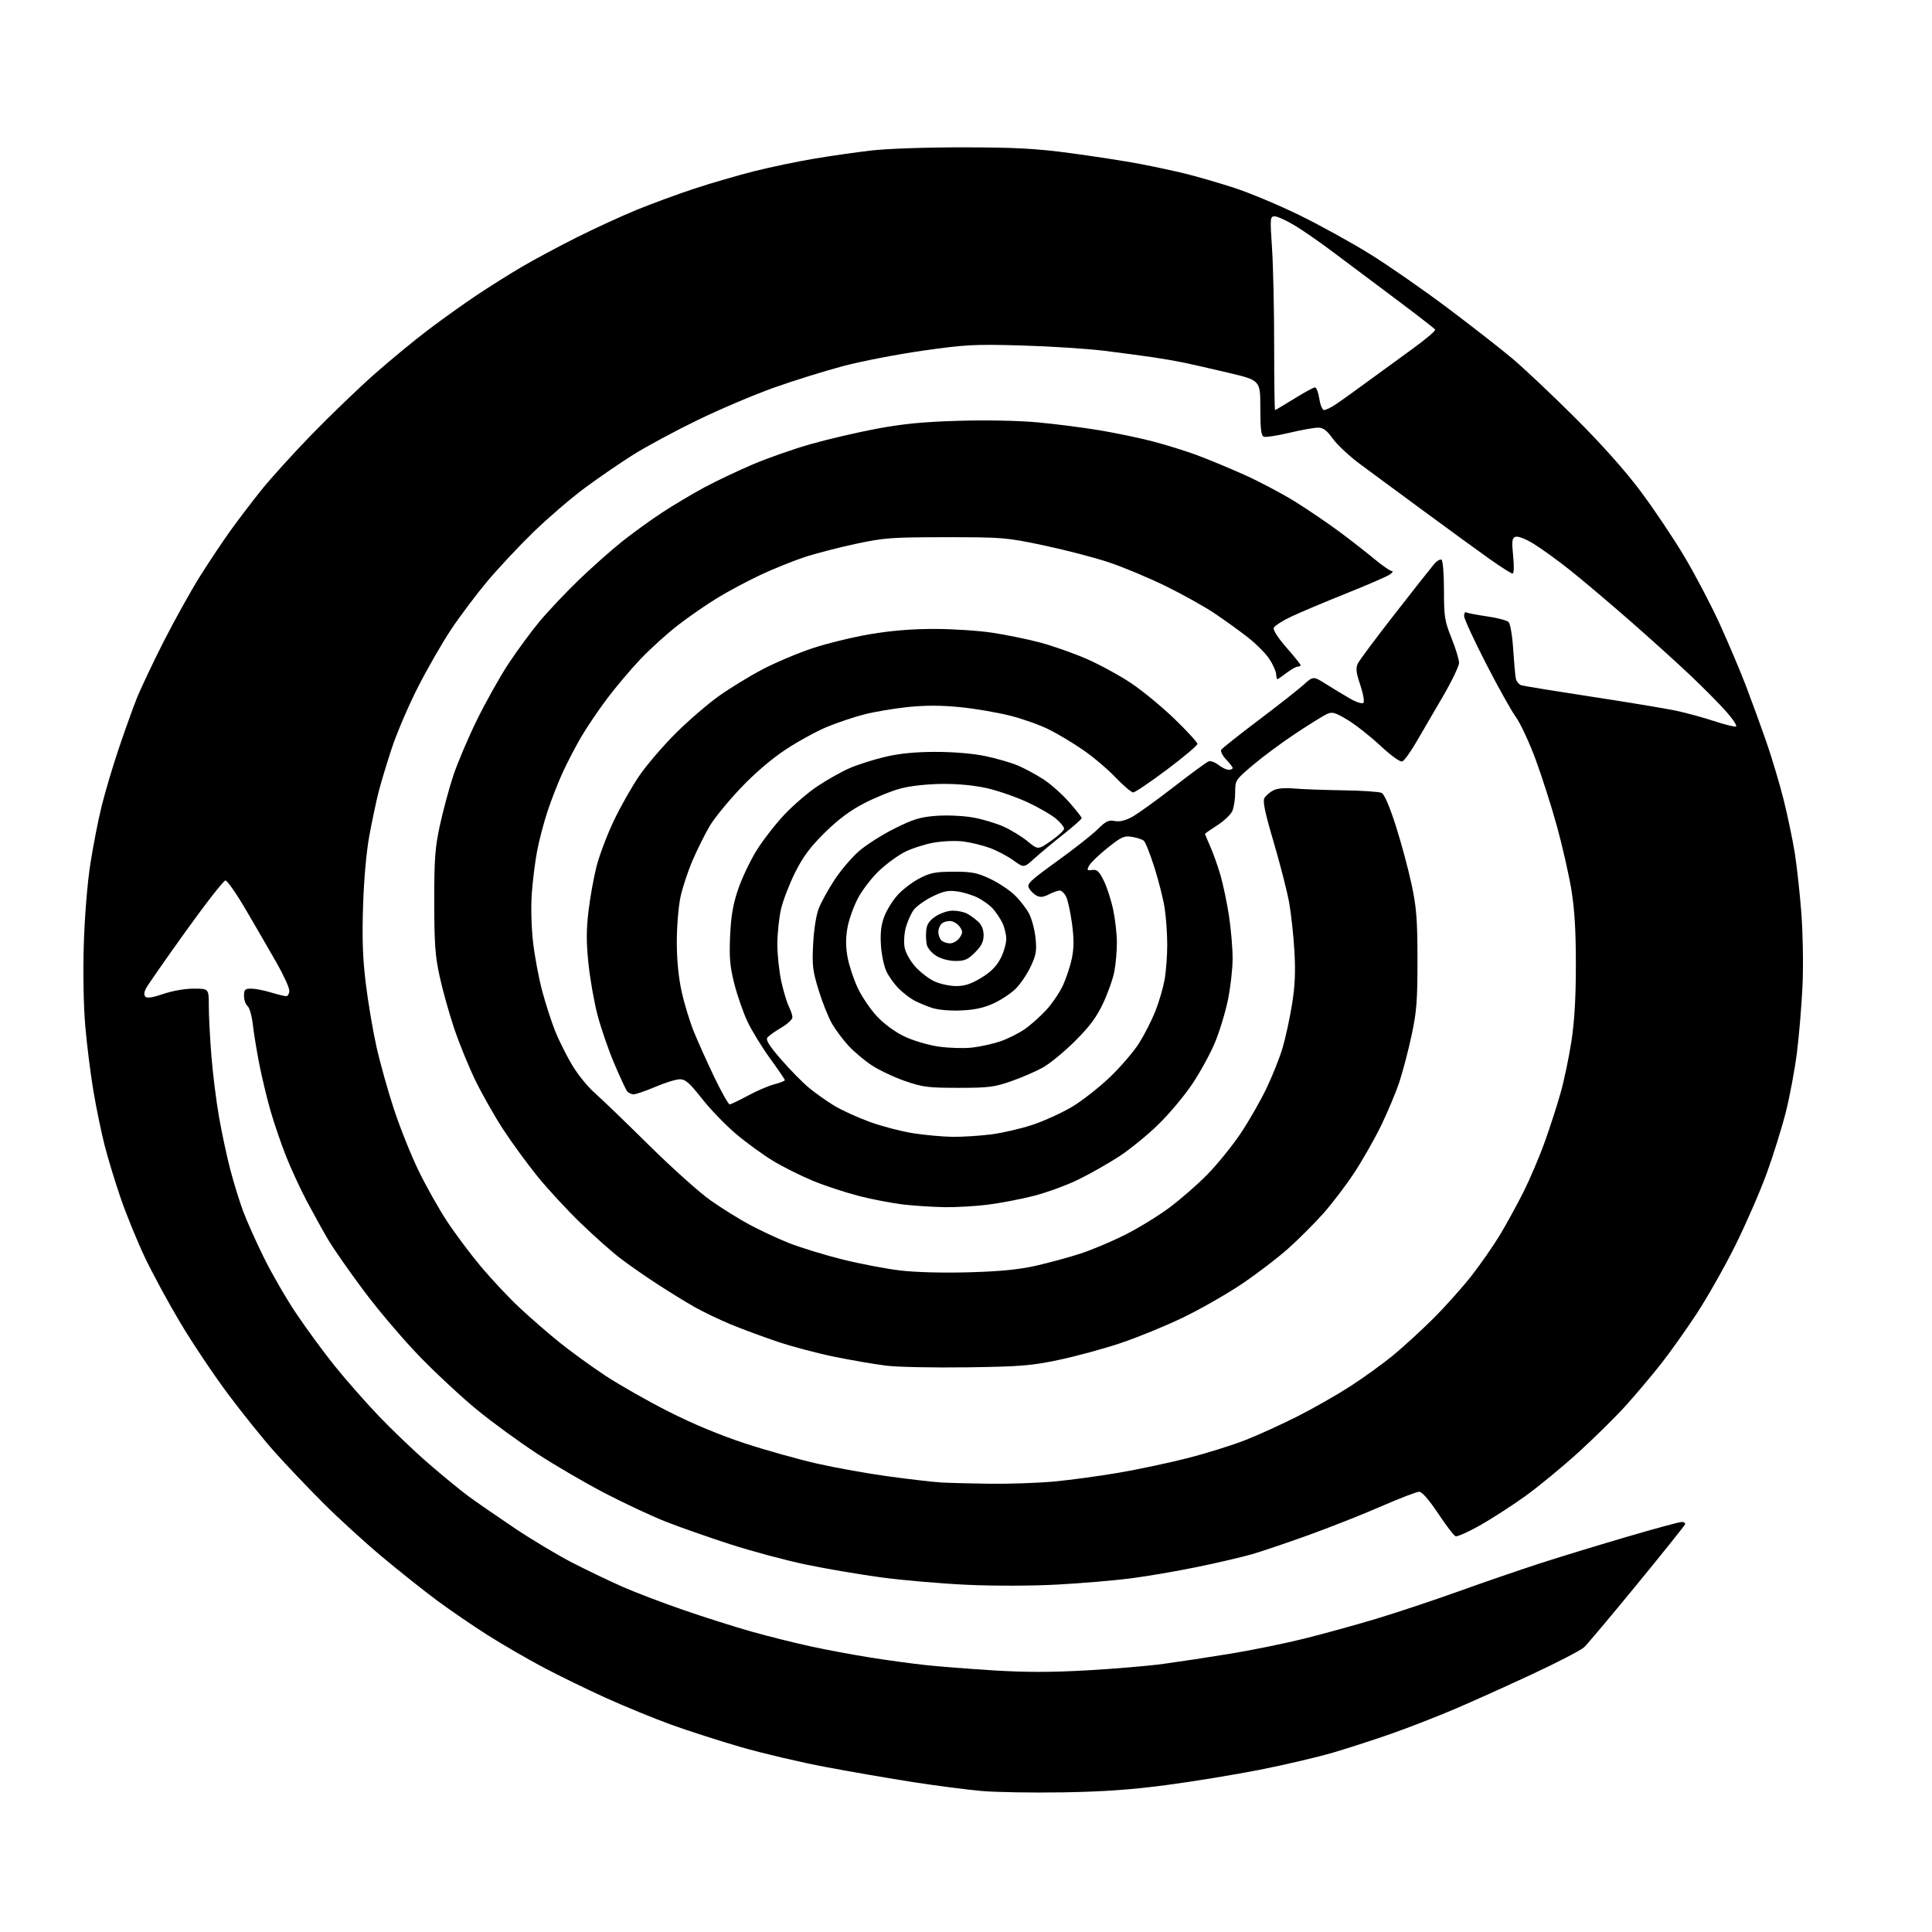 <?xml version="1.0" encoding="UTF-8" standalone="no"?>
<svg 
  version="1.1" 
  xmlns="http://www.w3.org/2000/svg" 
  xmlns:xlink="http://www.w3.org/1999/xlink" 
  xmlns:svg="http://www.w3.org/2000/svg"
  xmlns:rdf="http://www.w3.org/1999/02/22-rdf-syntax-ns#"
  xmlns:cc="http://creativecommons.org/ns#"
  xmlns:dc="http://purl.org/dc/elements/1.1/"
  viewBox="0 0 768 768"
  width="768"
  height="768"
>
<style>svg {background-color: white; }</style>"
<path stroke="none" fill="black" fill-rule="evenodd" d="M422.50,712.49C410.40,712.69 395.83,712.44 390.13,711.94C384.42,711.43 372.27,709.86 363.13,708.44C353.98,707.02 338.31,704.32 328.30,702.43C318.29,700.55 303.05,696.96 294.43,694.47C285.82,691.97 273.31,687.95 266.64,685.52C259.96,683.10 248.43,678.37 241.00,675.01C233.57,671.66 222.32,666.17 216.00,662.83C209.68,659.48 199.68,653.68 193.79,649.95C187.90,646.21 178.86,640.02 173.70,636.20C168.54,632.37 158.73,624.57 151.91,618.87C145.08,613.17 134.55,603.55 128.50,597.50C122.45,591.45 113.79,582.35 109.26,577.27C104.73,572.20 96.37,561.81 90.67,554.18C84.98,546.56 76.41,533.77 71.64,525.76C66.86,517.74 60.48,505.96 57.47,499.57C54.46,493.19 50.18,482.69 47.96,476.25C45.74,469.81 42.84,460.26 41.52,455.02C40.19,449.78 38.20,440.10 37.10,433.50C35.99,426.90 34.55,415.43 33.91,408.02C33.20,399.94 32.97,386.91 33.31,375.52C33.65,364.35 34.72,351.13 35.90,343.50C37.01,336.35 39.03,326.00 40.39,320.50C41.75,315.00 44.75,304.88 47.06,298.00C49.37,291.12 52.58,282.15 54.19,278.06C55.81,273.97 60.69,263.62 65.04,255.06C69.39,246.50 75.92,234.78 79.55,229.00C83.19,223.22 88.64,215.06 91.66,210.86C94.69,206.66 100.16,199.47 103.83,194.87C107.50,190.28 116.58,180.27 124.00,172.63C131.43,164.99 142.68,154.17 149.00,148.59C155.32,143.01 165.00,135.05 170.50,130.90C176.00,126.75 184.55,120.64 189.50,117.34C194.45,114.03 202.49,108.98 207.37,106.11C212.25,103.24 222.10,97.96 229.26,94.37C236.41,90.79 247.15,85.85 253.11,83.41C259.07,80.97 269.41,77.17 276.08,74.97C282.75,72.78 293.45,69.66 299.85,68.05C306.26,66.43 316.90,64.21 323.50,63.10C330.10,61.99 340.45,60.51 346.50,59.81C352.75,59.09 368.52,58.55 383.00,58.57C403.70,58.60 411.70,59.03 425.50,60.87C434.85,62.12 447.23,64.04 453.00,65.13C458.77,66.23 467.10,68.02 471.50,69.11C475.90,70.19 484.45,72.68 490.50,74.63C496.55,76.59 508.25,81.48 516.50,85.51C524.75,89.54 537.51,96.58 544.86,101.17C552.21,105.75 565.94,115.29 575.36,122.37C584.79,129.45 596.33,138.45 601.00,142.37C605.67,146.29 616.95,156.92 626.05,166.00C636.68,176.61 645.99,187.04 652.11,195.22C657.35,202.21 665.17,213.86 669.49,221.11C673.81,228.35 680.14,240.41 683.56,247.90C686.98,255.40 691.67,266.47 693.99,272.51C696.30,278.56 699.98,288.65 702.17,294.95C704.35,301.25 707.44,311.60 709.03,317.95C710.62,324.30 712.60,333.77 713.44,339.00C714.27,344.23 715.46,355.02 716.07,363.00C716.68,371.02 716.89,383.76 716.54,391.50C716.19,399.20 715.21,411.12 714.36,418.00C713.51,424.88 711.51,435.65 709.93,441.94C708.34,448.24 704.90,459.26 702.29,466.44C699.67,473.62 694.08,486.48 689.85,495.00C685.62,503.52 678.61,515.90 674.26,522.50C669.91,529.10 663.50,538.10 660.01,542.50C656.52,546.90 650.48,554.07 646.58,558.42C642.69,562.78 634.15,571.22 627.62,577.18C621.08,583.13 611.40,591.10 606.12,594.88C600.83,598.66 592.75,603.86 588.16,606.45C583.57,609.03 579.27,610.93 578.60,610.68C577.93,610.42 574.80,606.34 571.66,601.60C568.01,596.13 565.28,593.00 564.14,593.00C563.15,593.00 556.31,595.63 548.92,598.85C541.54,602.07 528.52,607.22 520.00,610.28C511.48,613.35 501.35,616.77 497.50,617.88C493.65,618.98 483.98,621.24 476.00,622.88C468.02,624.53 456.10,626.57 449.50,627.43C442.90,628.28 429.62,629.40 420.00,629.91C409.71,630.45 394.88,630.47 384.00,629.96C373.82,629.48 358.59,628.16 350.15,627.02C341.70,625.87 328.30,623.59 320.38,621.94C312.45,620.29 298.88,616.65 290.23,613.86C281.58,611.06 270.00,606.99 264.50,604.82C259.00,602.64 248.19,597.59 240.48,593.58C232.77,589.58 220.62,582.49 213.48,577.83C206.34,573.17 195.55,565.29 189.50,560.32C183.45,555.35 173.23,545.84 166.78,539.19C160.33,532.54 150.36,520.80 144.61,513.10C138.86,505.40 132.49,496.27 130.45,492.80C128.41,489.34 124.59,482.45 121.97,477.50C119.35,472.55 115.61,464.45 113.66,459.50C111.71,454.55 108.97,446.53 107.57,441.68C106.17,436.83 104.16,428.51 103.11,423.18C102.06,417.86 100.89,410.71 100.51,407.30C100.13,403.88 99.18,400.57 98.41,399.92C97.63,399.28 97.00,397.46 97.00,395.88C97.00,393.38 97.38,393.00 99.84,393.00C101.40,393.00 104.89,393.67 107.59,394.49C110.29,395.31 113.06,395.98 113.75,395.99C114.44,396.00 115.00,395.00 115.00,393.78C115.00,392.57 112.68,387.50 109.84,382.53C107.00,377.57 101.58,368.21 97.80,361.75C94.02,355.29 90.34,350.00 89.63,350.00C88.91,350.00 81.80,359.11 73.81,370.25C65.83,381.39 58.74,391.56 58.06,392.86C57.23,394.43 57.15,395.55 57.82,396.22C58.49,396.89 60.84,396.52 64.91,395.11C68.48,393.88 73.50,393.00 77.00,393.00C83.00,393.00 83.00,393.00 83.00,399.85C83.00,403.62 83.46,412.51 84.02,419.60C84.58,426.70 85.95,437.68 87.06,444.00C88.16,450.32 90.19,459.77 91.56,465.00C92.93,470.23 95.22,477.65 96.66,481.50C98.09,485.35 101.82,493.68 104.94,500.00C108.06,506.32 113.81,516.27 117.73,522.10C121.64,527.93 128.40,537.16 132.75,542.60C137.10,548.05 145.08,557.13 150.48,562.80C155.88,568.46 164.89,577.07 170.51,581.91C176.12,586.76 183.15,592.52 186.11,594.70C189.07,596.88 197.24,602.53 204.25,607.25C211.26,611.96 221.83,618.30 227.75,621.32C233.66,624.35 242.58,628.62 247.56,630.81C252.54,633.00 263.34,637.12 271.56,639.96C279.78,642.80 291.99,646.68 298.70,648.57C305.40,650.46 316.04,653.12 322.33,654.48C328.63,655.85 339.34,657.84 346.14,658.92C352.94,660.00 362.77,661.34 368.00,661.90C373.23,662.47 385.36,663.41 394.96,664.01C407.53,664.79 417.90,664.79 431.96,664.00C442.71,663.40 456.45,662.24 462.50,661.41C468.55,660.59 480.48,658.78 489.00,657.39C497.52,656.00 510.80,653.29 518.50,651.37C526.20,649.45 539.10,645.89 547.17,643.46C555.24,641.03 569.87,636.16 579.67,632.64C589.48,629.12 603.80,624.19 611.50,621.68C619.20,619.18 634.80,614.41 646.17,611.07C657.53,607.73 667.58,605.00 668.50,605.00C669.42,605.00 670.02,605.43 669.83,605.95C669.65,606.48 661.07,617.19 650.77,629.76C640.46,642.33 630.99,653.60 629.72,654.80C628.44,655.99 619.10,660.84 608.95,665.57C598.80,670.30 584.88,676.57 578.00,679.49C571.12,682.41 560.10,686.71 553.50,689.03C546.90,691.36 536.39,694.77 530.15,696.62C523.90,698.46 510.70,701.56 500.81,703.51C490.92,705.46 474.20,708.20 463.66,709.59C449.64,711.45 438.60,712.22 422.50,712.49zM393.50,589.81C401.20,589.91 412.68,589.51 419.00,588.93C425.32,588.34 436.89,586.77 444.69,585.44C452.50,584.10 464.90,581.47 472.25,579.58C479.61,577.70 489.87,574.49 495.06,572.45C500.25,570.42 509.68,566.12 516.00,562.91C522.33,559.70 531.74,554.32 536.91,550.97C542.09,547.61 549.57,542.21 553.55,538.96C557.53,535.71 564.77,529.09 569.64,524.25C574.51,519.40 581.46,511.63 585.08,506.97C588.70,502.31 593.71,495.10 596.22,490.94C598.73,486.79 602.92,479.14 605.54,473.94C608.15,468.75 612.02,459.66 614.13,453.74C616.25,447.82 619.08,439.04 620.42,434.24C621.77,429.43 623.67,420.32 624.65,414.00C625.88,406.01 626.43,396.70 626.43,383.50C626.43,369.88 625.93,361.42 624.63,353.61C623.64,347.63 621.09,336.38 618.95,328.61C616.82,320.85 613.02,308.91 610.50,302.08C607.98,295.25 604.43,287.60 602.61,285.08C600.79,282.56 595.40,272.92 590.65,263.66C585.89,254.40 582.00,245.94 582.00,244.86C582.00,243.77 582.40,243.13 582.88,243.43C583.37,243.73 587.08,244.44 591.13,245.02C595.18,245.59 599.03,246.61 599.70,247.28C600.36,247.96 601.18,252.74 601.51,258.00C601.85,263.23 602.32,268.48 602.56,269.68C602.81,270.88 603.79,272.11 604.75,272.41C605.71,272.70 618.20,274.73 632.50,276.92C646.80,279.10 661.88,281.60 666.00,282.46C670.12,283.33 676.99,285.19 681.25,286.60C685.52,288.01 689.48,289.01 690.07,288.81C690.65,288.62 688.96,285.99 686.31,282.98C683.65,279.97 677.21,273.45 671.98,268.50C666.76,263.55 655.80,253.65 647.62,246.50C639.45,239.36 628.78,230.35 623.92,226.49C619.06,222.63 612.60,217.97 609.56,216.12C606.30,214.15 603.37,213.03 602.41,213.39C601.04,213.92 600.90,215.07 601.50,221.01C601.92,225.22 601.83,228.00 601.26,228.00C600.74,228.00 596.67,225.41 592.20,222.25C587.74,219.09 576.14,210.65 566.43,203.50C556.72,196.35 545.24,187.89 540.92,184.70C536.59,181.51 531.62,176.90 529.86,174.45C527.41,171.04 526.02,170.00 523.91,170.00C522.40,170.00 517.25,170.93 512.47,172.06C507.69,173.20 503.15,173.89 502.39,173.60C501.32,173.19 501.00,170.53 501.00,162.12C501.00,151.18 501.00,151.18 488.25,148.17C481.24,146.52 473.25,144.70 470.50,144.13C467.75,143.56 462.35,142.62 458.50,142.05C454.65,141.47 445.88,140.30 439.00,139.45C432.12,138.60 417.27,137.65 406.00,137.33C387.35,136.80 383.83,136.99 367.00,139.37C356.82,140.82 342.56,143.57 335.29,145.49C328.02,147.41 315.65,151.26 307.79,154.05C299.93,156.84 286.23,162.65 277.34,166.97C268.44,171.29 256.92,177.49 251.73,180.75C246.54,184.02 237.83,189.99 232.39,194.03C226.95,198.06 217.83,205.90 212.13,211.43C206.42,216.97 198.17,225.78 193.78,231.00C189.40,236.22 182.93,244.81 179.41,250.09C175.89,255.36 169.93,265.72 166.16,273.11C162.40,280.50 157.69,291.48 155.71,297.52C153.72,303.56 151.35,311.43 150.45,315.00C149.54,318.57 147.92,326.23 146.85,332.00C145.65,338.42 144.68,349.30 144.33,360.00C143.90,373.09 144.18,380.90 145.41,391.00C146.32,398.43 148.22,409.68 149.63,416.00C151.04,422.32 154.16,433.50 156.56,440.82C158.97,448.15 163.38,459.18 166.36,465.32C169.35,471.47 174.45,480.55 177.71,485.50C180.97,490.45 187.09,498.61 191.30,503.64C195.52,508.66 202.43,516.01 206.67,519.96C210.90,523.91 217.99,530.07 222.43,533.64C226.87,537.22 235.00,543.12 240.50,546.76C246.00,550.40 257.31,556.83 265.64,561.06C275.39,566.00 286.24,570.52 296.14,573.77C304.59,576.53 317.57,580.17 325.00,581.85C332.43,583.53 345.25,585.82 353.50,586.93C361.75,588.05 370.98,589.12 374.00,589.30C377.02,589.48 385.80,589.71 393.50,589.81zM384.50,543.53C371.30,543.71 356.90,543.42 352.50,542.90C348.10,542.37 338.88,540.79 332.00,539.40C325.12,538.01 314.77,535.27 309.00,533.32C303.23,531.37 294.88,528.28 290.45,526.45C286.03,524.62 279.57,521.52 276.10,519.56C272.64,517.60 265.91,513.46 261.15,510.36C256.39,507.26 249.80,502.66 246.50,500.14C243.20,497.62 236.11,491.31 230.75,486.13C225.39,480.94 217.68,472.60 213.63,467.60C209.58,462.59 203.47,454.23 200.05,449.00C196.63,443.77 191.64,434.97 188.95,429.44C186.27,423.90 182.47,414.59 180.52,408.75C178.56,402.91 175.99,393.71 174.80,388.31C172.99,380.09 172.64,375.26 172.62,358.50C172.61,341.38 172.93,336.99 174.88,328.00C176.14,322.23 178.50,313.45 180.13,308.50C181.76,303.55 185.95,293.65 189.44,286.50C192.93,279.35 198.59,269.23 202.02,264.00C205.46,258.77 211.08,251.12 214.52,247.00C217.96,242.88 224.98,235.45 230.13,230.49C235.29,225.54 242.94,218.74 247.14,215.38C251.35,212.02 258.55,206.80 263.14,203.79C267.74,200.78 275.32,196.26 280.00,193.75C284.68,191.23 293.36,187.11 299.29,184.59C305.23,182.06 315.58,178.44 322.29,176.53C329.01,174.62 340.80,171.87 348.50,170.43C359.05,168.46 367.09,167.68 381.14,167.27C392.25,166.95 404.97,167.20 412.64,167.91C419.71,168.56 430.76,169.98 437.20,171.06C443.63,172.14 453.08,174.12 458.20,175.45C463.31,176.78 471.18,179.22 475.68,180.88C480.18,182.54 488.73,186.09 494.68,188.76C500.63,191.43 509.65,196.19 514.72,199.35C519.79,202.50 527.67,207.84 532.22,211.22C536.77,214.59 543.11,219.52 546.30,222.18C549.49,224.83 552.63,227.00 553.27,227.00C553.92,227.00 553.56,227.62 552.47,228.38C551.39,229.14 543.52,232.55 535.00,235.96C526.48,239.37 516.66,243.51 513.19,245.16C509.72,246.81 506.63,248.81 506.33,249.59C506.00,250.44 508.08,253.65 511.39,257.42C514.47,260.93 517.00,264.08 517.00,264.40C517.00,264.73 516.48,265.00 515.84,265.00C515.21,265.00 513.21,266.13 511.41,267.50C509.61,268.88 507.97,270.00 507.78,270.00C507.58,270.00 507.35,269.05 507.27,267.88C507.18,266.71 505.94,264.00 504.52,261.85C503.10,259.71 499.21,255.82 495.87,253.23C492.53,250.63 486.59,246.35 482.65,243.71C478.72,241.08 470.03,236.24 463.34,232.96C456.65,229.69 446.53,225.45 440.84,223.55C435.15,221.65 423.52,218.62 415.00,216.82C400.02,213.66 398.72,213.55 376.00,213.55C354.30,213.56 351.54,213.76 339.99,216.23C333.11,217.71 323.89,220.11 319.49,221.58C315.10,223.05 307.45,226.14 302.50,228.45C297.55,230.76 289.90,234.83 285.50,237.48C281.10,240.14 273.90,245.11 269.50,248.52C265.10,251.93 258.35,258.05 254.50,262.12C250.65,266.18 244.70,273.22 241.29,277.77C237.87,282.31 233.21,289.22 230.93,293.11C228.66,297.01 225.34,303.42 223.55,307.35C221.77,311.28 219.11,318.10 217.65,322.51C216.19,326.92 214.33,333.99 213.52,338.23C212.71,342.47 211.75,350.13 211.39,355.25C211.01,360.61 211.24,368.84 211.91,374.67C212.56,380.24 214.20,388.94 215.55,393.99C216.90,399.05 219.21,406.18 220.67,409.84C222.13,413.50 225.17,419.58 227.41,423.34C229.66,427.10 233.65,432.05 236.28,434.34C238.90,436.63 248.58,445.94 257.78,455.04C266.97,464.14 278.10,474.11 282.50,477.20C286.90,480.29 293.88,484.64 298.00,486.85C302.12,489.07 309.10,492.32 313.50,494.08C317.90,495.84 327.35,498.75 334.50,500.55C341.65,502.35 352.18,504.37 357.89,505.04C364.17,505.77 375.07,506.05 385.39,505.75C397.87,505.39 405.07,504.67 412.00,503.10C417.23,501.91 425.10,499.76 429.50,498.33C433.90,496.89 441.78,493.58 447.02,490.96C452.26,488.35 460.23,483.48 464.73,480.14C469.24,476.80 476.13,470.79 480.04,466.78C483.96,462.78 489.84,455.50 493.13,450.61C496.41,445.72 501.06,437.62 503.45,432.61C505.85,427.60 508.73,420.35 509.86,416.50C511.00,412.65 512.66,405.00 513.56,399.50C514.77,392.10 515.03,386.54 514.55,378.10C514.19,371.83 513.23,363.05 512.42,358.60C511.61,354.14 508.84,343.37 506.28,334.67C502.77,322.75 501.87,318.42 502.66,317.17C503.23,316.25 504.78,314.92 506.10,314.22C507.66,313.38 510.59,313.11 514.50,313.45C517.80,313.74 526.58,314.06 534.00,314.16C541.42,314.27 548.27,314.73 549.22,315.19C550.30,315.73 552.39,320.58 554.87,328.33C557.03,335.09 559.85,345.55 561.12,351.56C563.09,360.80 563.45,365.46 563.47,381.50C563.48,397.62 563.14,402.14 561.17,411.36C559.90,417.33 557.72,425.65 556.35,429.86C554.97,434.06 551.65,442.00 548.98,447.50C546.30,453.00 541.42,461.55 538.13,466.50C534.85,471.45 529.35,478.65 525.92,482.50C522.49,486.35 516.27,492.56 512.09,496.30C507.92,500.04 499.55,506.42 493.50,510.49C487.45,514.55 476.88,520.58 470.00,523.87C463.12,527.17 452.10,531.68 445.50,533.89C438.90,536.11 427.88,539.10 421.00,540.56C409.89,542.90 405.82,543.23 384.50,543.53zM375.50,479.87C371.10,479.80 363.90,479.34 359.50,478.86C355.10,478.37 347.07,476.85 341.67,475.48C336.26,474.10 327.93,471.37 323.17,469.40C318.40,467.43 311.27,463.87 307.33,461.48C303.38,459.09 296.78,454.29 292.65,450.82C288.52,447.34 282.40,441.01 279.05,436.75C274.08,430.43 272.46,429.00 270.23,429.03C268.73,429.04 264.36,430.39 260.53,432.03C256.69,433.66 252.81,435.00 251.90,435.00C250.99,435.00 249.81,434.44 249.27,433.75C248.74,433.06 246.42,428.07 244.12,422.65C241.82,417.23 238.85,408.58 237.50,403.42C236.16,398.26 234.55,389.10 233.92,383.06C233.05,374.78 233.05,369.68 233.92,362.32C234.55,356.95 235.98,348.94 237.10,344.53C238.22,340.11 241.32,331.89 244.00,326.26C246.68,320.62 251.26,312.54 254.19,308.29C257.11,304.04 263.58,296.50 268.56,291.53C273.54,286.57 281.25,279.91 285.69,276.74C290.12,273.57 297.97,268.77 303.13,266.07C308.28,263.37 317.23,259.59 323.00,257.68C328.77,255.76 339.07,253.25 345.88,252.10C354.12,250.70 362.63,250.00 371.38,250.01C378.59,250.01 389.00,250.69 394.49,251.52C399.98,252.35 408.53,254.10 413.49,255.42C418.45,256.74 426.70,259.64 431.83,261.87C436.95,264.09 444.91,268.42 449.50,271.47C454.09,274.53 461.94,280.99 466.93,285.82C471.92,290.66 476.00,295.11 476.00,295.72C476.00,296.33 470.55,300.92 463.90,305.92C457.24,310.91 451.19,315.00 450.47,315.00C449.74,315.00 446.59,312.33 443.47,309.06C440.36,305.79 434.59,300.90 430.65,298.19C426.72,295.47 420.61,291.80 417.08,290.03C413.55,288.25 406.57,285.76 401.58,284.50C396.59,283.23 387.65,281.71 381.72,281.11C374.20,280.36 367.92,280.34 360.99,281.05C355.52,281.61 347.70,282.93 343.60,283.97C339.50,285.02 332.78,287.28 328.67,288.99C324.55,290.71 317.18,294.74 312.30,297.97C306.71,301.65 300.08,307.32 294.45,313.24C289.53,318.43 284.00,325.19 282.17,328.27C280.34,331.34 277.28,337.46 275.38,341.86C273.48,346.25 271.28,352.92 270.48,356.68C269.69,360.43 269.04,368.45 269.04,374.50C269.04,381.66 269.72,388.54 270.97,394.19C272.02,398.98 274.22,406.18 275.85,410.19C277.48,414.21 281.14,422.34 283.98,428.25C286.83,434.16 289.55,439.00 290.04,439.00C290.53,439.00 293.76,437.46 297.22,435.58C300.67,433.70 305.41,431.65 307.75,431.04C310.09,430.43 312.00,429.68 312.00,429.38C312.00,429.08 309.33,425.16 306.06,420.67C302.80,416.17 298.75,409.56 297.07,405.96C295.39,402.37 293.06,395.64 291.89,391.02C290.16,384.18 289.85,380.63 290.23,372.06C290.58,364.13 291.38,359.51 293.42,353.50C294.91,349.10 298.21,342.16 300.74,338.08C303.28,334.00 308.25,327.59 311.81,323.82C315.36,320.06 321.31,314.95 325.03,312.48C328.76,310.00 334.39,306.83 337.56,305.43C340.72,304.03 347.07,302.00 351.68,300.90C357.50,299.52 363.61,298.91 371.77,298.89C378.86,298.88 386.67,299.52 391.50,300.52C395.90,301.43 401.75,303.11 404.50,304.26C407.25,305.41 411.87,307.90 414.76,309.78C417.65,311.66 422.25,315.74 424.99,318.85C427.73,321.96 429.98,324.82 429.99,325.21C429.99,325.60 426.74,328.49 422.75,331.63C418.76,334.78 413.59,339.08 411.26,341.19C407.02,345.03 407.02,345.03 402.90,342.05C400.64,340.41 396.47,338.20 393.63,337.13C390.79,336.07 385.99,334.89 382.96,334.51C379.84,334.12 374.70,334.33 371.05,334.99C367.51,335.63 362.38,337.29 359.65,338.68C356.91,340.07 352.32,343.42 349.46,346.13C346.59,348.84 342.82,353.73 341.08,357.00C339.34,360.27 337.44,365.59 336.87,368.82C336.15,372.94 336.17,376.44 336.93,380.56C337.52,383.79 339.33,389.24 340.94,392.69C342.55,396.13 346.00,401.22 348.60,404.00C351.46,407.06 355.77,410.22 359.52,412.01C363.01,413.68 368.94,415.43 373.11,416.03C377.17,416.62 383.17,416.80 386.44,416.43C389.71,416.06 394.77,414.94 397.68,413.94C400.59,412.94 404.90,410.79 407.26,409.17C409.62,407.54 413.49,404.11 415.86,401.53C418.24,398.96 421.26,394.48 422.59,391.58C423.92,388.68 425.51,383.82 426.12,380.77C426.92,376.77 426.93,373.03 426.15,367.25C425.56,362.86 424.54,358.08 423.88,356.63C423.22,355.19 422.05,354.00 421.29,354.00C420.53,354.00 418.57,354.69 416.94,355.53C414.74,356.67 413.48,356.79 412.01,356.01C410.93,355.43 409.59,354.09 409.02,353.04C408.12,351.36 409.45,350.09 420.23,342.32C426.95,337.47 434.20,331.77 436.33,329.65C439.55,326.45 440.70,325.89 443.07,326.36C444.96,326.74 447.26,326.23 449.85,324.84C452.01,323.69 459.44,318.36 466.36,312.99C473.28,307.62 479.61,302.98 480.41,302.67C481.21,302.36 482.98,302.99 484.34,304.06C485.70,305.13 487.53,306.00 488.41,306.00C489.28,306.00 490.00,305.69 490.00,305.30C490.00,304.92 488.83,303.38 487.39,301.89C485.96,300.39 485.09,298.66 485.47,298.05C485.85,297.43 492.50,292.16 500.24,286.32C507.98,280.48 516.06,274.13 518.18,272.22C522.04,268.73 522.04,268.73 527.27,272.03C530.15,273.84 534.45,276.44 536.82,277.79C539.26,279.18 541.51,279.87 541.98,279.38C542.44,278.89 541.88,275.71 540.73,272.29C539.09,267.41 538.87,265.59 539.74,263.79C540.34,262.53 546.98,253.62 554.49,244.00C562.00,234.38 569.02,225.47 570.10,224.21C571.18,222.95 572.50,222.19 573.03,222.52C573.57,222.85 574.00,228.27 574.00,234.64C574.00,245.12 574.27,246.85 577.00,253.66C578.65,257.78 580.00,262.20 580.00,263.49C580.00,264.78 577.03,270.93 573.39,277.17C569.75,283.40 564.99,291.57 562.81,295.31C560.62,299.06 558.20,302.37 557.42,302.67C556.58,302.99 553.04,300.45 548.64,296.35C544.58,292.58 538.71,287.97 535.59,286.11C530.75,283.21 529.58,282.87 527.51,283.81C526.18,284.42 520.69,287.82 515.30,291.38C509.91,294.93 502.24,300.60 498.25,303.97C491.07,310.04 491.00,310.14 491.00,315.00C491.00,317.70 490.48,321.05 489.84,322.45C489.20,323.85 486.50,326.39 483.84,328.10C481.18,329.81 479.00,331.33 479.00,331.48C479.00,331.62 479.95,333.90 481.11,336.53C482.28,339.15 484.09,344.27 485.15,347.90C486.20,351.53 487.72,358.77 488.53,364.00C489.33,369.23 489.98,376.88 489.98,381.00C489.98,385.12 489.14,392.56 488.11,397.52C487.09,402.48 484.77,410.10 482.95,414.46C481.14,418.82 477.07,426.24 473.92,430.95C470.77,435.65 464.66,442.93 460.34,447.11C456.03,451.30 449.07,456.96 444.89,459.69C440.70,462.42 433.50,466.51 428.89,468.78C424.27,471.06 416.23,474.02 411.00,475.36C405.77,476.70 397.45,478.29 392.50,478.90C387.55,479.50 379.90,479.94 375.50,479.87zM378.53,451.90C382.39,451.96 389.29,451.53 393.85,450.96C398.41,450.39 405.91,448.65 410.52,447.11C415.13,445.56 422.14,442.36 426.10,440.01C430.06,437.66 436.83,432.36 441.14,428.25C445.45,424.13 450.71,418.00 452.83,414.63C454.95,411.26 457.84,405.57 459.26,402.00C460.68,398.43 462.32,392.83 462.92,389.57C463.51,386.30 464.00,380.00 463.99,375.57C463.99,371.13 463.53,364.57 462.97,361.00C462.42,357.43 460.58,350.13 458.89,344.80C457.20,339.46 455.30,334.68 454.66,334.18C454.02,333.67 451.93,332.99 450.00,332.67C446.89,332.14 445.80,332.63 440.29,337.03C436.87,339.76 433.57,342.93 432.96,344.07C431.97,345.93 432.10,346.12 434.17,345.83C436.07,345.56 436.92,346.34 438.76,350.05C440.00,352.56 441.68,357.73 442.49,361.55C443.30,365.37 443.97,371.25 443.98,374.61C443.99,377.98 443.54,383.15 442.98,386.11C442.43,389.08 440.39,394.82 438.47,398.89C435.83,404.46 433.07,408.16 427.23,413.95C422.98,418.17 417.25,422.87 414.50,424.39C411.75,425.92 406.12,428.35 402.00,429.79C395.33,432.14 393.01,432.43 381.00,432.43C368.85,432.43 366.71,432.15 359.61,429.67C355.27,428.16 349.35,425.35 346.46,423.43C343.56,421.51 339.42,418.01 337.25,415.65C335.08,413.30 332.15,409.38 330.74,406.94C329.32,404.50 326.95,398.54 325.45,393.71C323.05,385.93 322.79,383.79 323.24,375.21C323.54,369.34 324.45,363.72 325.52,361.00C326.51,358.52 329.29,353.47 331.72,349.77C334.14,346.08 338.46,340.99 341.31,338.47C344.16,335.95 350.56,331.87 355.52,329.39C363.05,325.63 365.80,324.79 372.11,324.31C376.31,323.99 382.74,324.26 386.58,324.93C390.39,325.58 395.94,327.23 398.93,328.59C401.92,329.94 406.23,332.58 408.51,334.45C412.65,337.85 412.65,337.85 417.83,334.24C420.67,332.26 423.00,330.08 423.00,329.41C423.00,328.73 421.54,326.94 419.75,325.42C417.96,323.91 412.90,320.99 408.50,318.93C404.10,316.88 396.90,314.37 392.50,313.36C387.36,312.19 380.92,311.56 374.50,311.62C368.48,311.68 361.92,312.40 358.00,313.44C354.43,314.39 347.90,317.04 343.50,319.32C337.93,322.20 333.18,325.75 327.87,330.98C322.10,336.67 319.24,340.51 316.11,346.75C313.84,351.29 311.31,357.82 310.50,361.25C309.69,364.69 309.02,371.01 309.01,375.30C309.01,379.59 309.73,386.34 310.62,390.30C311.51,394.26 312.86,398.72 313.62,400.20C314.38,401.69 315.00,403.58 315.00,404.41C315.00,405.24 313.01,407.08 310.58,408.50C308.16,409.93 305.69,411.67 305.10,412.38C304.29,413.36 305.60,415.48 310.45,421.09C313.98,425.16 318.96,430.25 321.53,432.38C324.10,434.52 328.67,437.75 331.68,439.57C334.70,441.39 341.07,444.28 345.84,446.01C350.60,447.74 358.32,449.75 363.00,450.48C367.68,451.21 374.66,451.85 378.53,451.90zM382.02,401.67C377.60,401.86 372.85,401.44 370.50,400.66C368.30,399.93 365.15,398.62 363.50,397.75C361.85,396.88 359.09,394.78 357.36,393.07C355.63,391.37 353.40,388.29 352.41,386.24C351.41,384.18 350.41,379.44 350.18,375.70C349.88,370.80 350.26,367.61 351.53,364.29C352.49,361.76 354.88,357.93 356.83,355.77C358.78,353.61 362.65,350.65 365.44,349.20C369.74,346.95 371.78,346.54 379.00,346.52C386.25,346.50 388.38,346.91 393.50,349.30C396.80,350.84 401.23,353.77 403.33,355.80C405.44,357.84 408.04,361.18 409.10,363.24C410.16,365.29 411.31,369.63 411.64,372.86C412.17,377.86 411.88,379.57 409.76,384.13C408.38,387.08 405.73,391.03 403.88,392.91C402.02,394.78 398.03,397.45 395.02,398.84C391.07,400.65 387.44,401.44 382.02,401.67zM380.04,391.98C383.42,391.99 385.97,391.17 389.98,388.75C393.77,386.47 396.06,384.19 397.69,381.09C398.96,378.67 400.00,375.16 400.00,373.29C400.00,371.43 399.27,368.46 398.38,366.70C397.49,364.94 395.81,362.44 394.63,361.15C393.46,359.86 390.81,357.94 388.75,356.88C386.69,355.83 382.99,354.69 380.53,354.35C376.90,353.85 375.03,354.24 370.55,356.43C367.53,357.91 364.18,360.34 363.13,361.82C362.07,363.30 360.69,366.43 360.06,368.77C359.43,371.11 359.22,374.67 359.60,376.67C359.98,378.73 361.84,382.03 363.89,384.31C365.88,386.51 369.30,389.13 371.50,390.13C373.70,391.14 377.54,391.97 380.04,391.98zM379.85,382.00C377.29,381.99 374.17,381.18 372.28,380.03C370.50,378.95 368.78,376.99 368.45,375.67C368.12,374.35 368.00,371.77 368.18,369.92C368.42,367.41 369.36,365.99 371.90,364.28C373.79,363.01 376.81,362.00 378.71,362.00C380.59,362.00 383.11,362.51 384.32,363.12C385.52,363.74 387.51,365.17 388.75,366.30C390.25,367.66 391.00,369.50 391.00,371.77C391.00,374.34 390.14,376.06 387.60,378.60C384.77,381.43 383.47,382.00 379.85,382.00zM377.64,375.00C378.88,375.00 380.58,374.01 381.43,372.80C382.74,370.92 382.77,370.29 381.62,368.55C380.88,367.42 379.29,366.35 378.08,366.17C376.88,365.99 375.24,366.39 374.44,367.05C373.65,367.71 373.00,369.22 373.00,370.42C373.00,371.62 373.54,373.14 374.20,373.80C374.86,374.46 376.41,375.00 377.64,375.00zM506.86,163.00C507.06,163.00 510.48,160.97 514.45,158.50C518.42,156.03 522.14,154.00 522.72,154.00C523.30,154.00 524.08,156.03 524.45,158.50C524.82,160.97 525.66,163.00 526.31,163.00C526.97,162.99 528.85,162.12 530.50,161.06C532.15,160.00 537.55,156.15 542.50,152.51C547.45,148.87 555.89,142.72 561.25,138.85C566.61,134.98 570.78,131.45 570.51,131.02C570.24,130.58 562.93,124.92 554.26,118.44C545.59,111.96 534.45,103.61 529.50,99.89C524.55,96.17 517.83,91.52 514.56,89.56C511.29,87.60 507.76,86.00 506.71,86.00C504.88,86.00 504.84,86.57 505.65,98.75C506.12,105.76 506.50,123.09 506.50,137.25C506.50,151.41 506.66,163.00 506.86,163.00z" />

</svg>